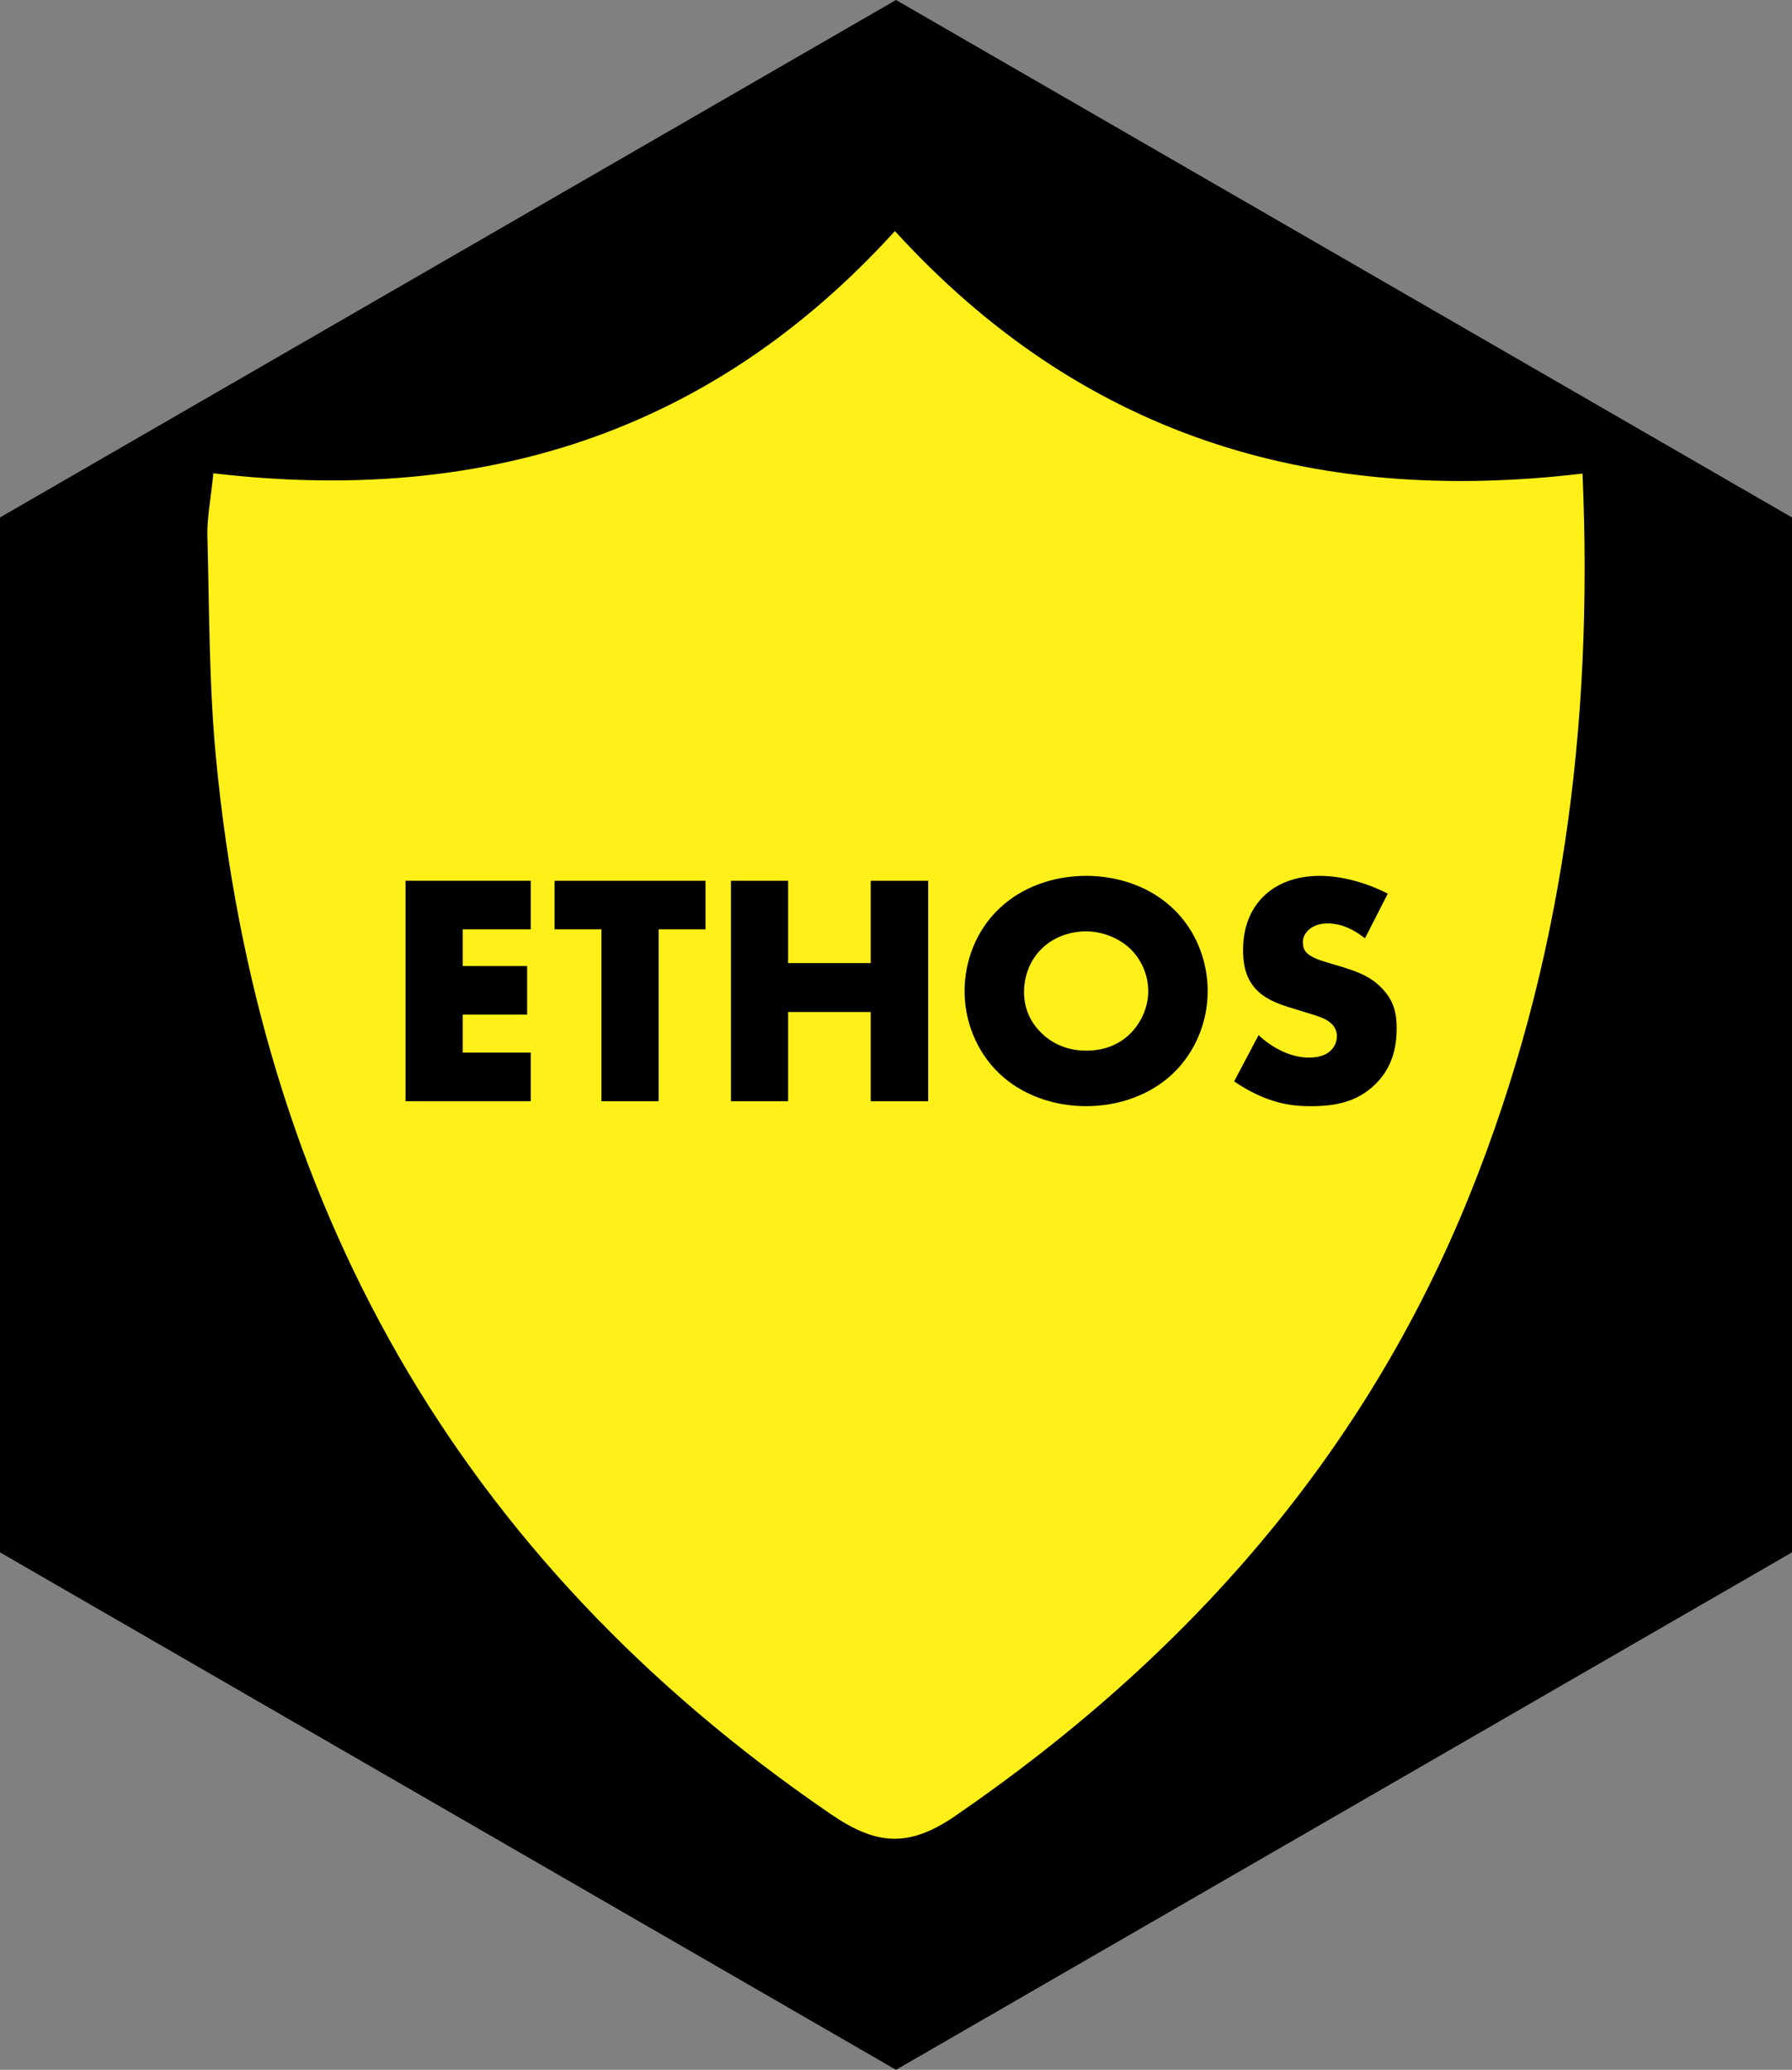 <?xml version="1.0" encoding="UTF-8"?>
<svg id="b" data-name="Layer 2" xmlns="http://www.w3.org/2000/svg" width="211.558" height="244.286" viewBox="0 0 211.558 244.286">
  <rect x="0" y="0" width="211.558" height="244.286" fill="#808080" stroke="none"/>
  <g id="c" data-name="Layer 1">
    <g>
      <g>
        <polygon points=".5 182.926 .5 61.36 105.779 .577 211.057 61.36 211.057 182.926 105.779 243.709 .5 182.926"/>
        <path d="M105.779,1.155l104.779,60.494v120.988l-104.779,60.494L1,182.637V61.649L105.779,1.155m0-1.155L0,61.071v122.143l105.779,61.071,105.779-61.071V61.071L105.779,0h0Z"/>
      </g>
      <path d="M112.722,214.356c-5.558,3.811-9.385,3.345-14.642-.248C53.835,183.863,30.518,141.843,25.501,89.491c-.833-8.698-.784-17.482-1.017-26.227-.056-2.128,.389-4.269,.705-7.405,31.432,3.684,58.572-4.504,80.464-28.587,21.734,23.824,48.738,32.468,81.175,28.62,1.297,29.677-2.365,57.898-13.267,85.005-12.377,30.777-33.414,54.64-60.84,73.461" fill="#fff019"/>
      <g>
        <path d="M62.659,109.687h-8.034v4.329h7.605v5.733h-7.605v4.485h8.034v5.733h-14.782v-26.014h14.782v5.733Z"/>
        <path d="M77.754,109.687v20.281h-6.748v-20.281h-5.538v-5.733h17.824v5.733h-5.538Z"/>
        <path d="M93.043,113.665h9.75v-9.711h6.787v26.014h-6.787v-10.53h-9.75v10.53h-6.748v-26.014h6.748v9.711Z"/>
        <path d="M138.482,126.692c-2.652,2.535-6.396,3.861-10.257,3.861s-7.605-1.326-10.257-3.861c-2.769-2.652-4.095-6.279-4.095-9.711,0-3.471,1.326-7.138,4.095-9.75,2.652-2.535,6.396-3.861,10.257-3.861s7.605,1.326,10.257,3.861c2.769,2.613,4.095,6.279,4.095,9.75,0,3.432-1.326,7.059-4.095,9.711Zm-15.522-14.703c-1.404,1.365-2.067,3.276-2.067,5.109,0,2.301,1.092,3.9,2.067,4.836,1.248,1.209,3.003,2.067,5.265,2.067,2.301,0,4.017-.819,5.226-2.028s2.106-3.003,2.106-4.992c0-2.028-.897-3.822-2.106-4.992-1.443-1.365-3.432-2.067-5.226-2.067-1.872,0-3.861,.663-5.265,2.067Z"/>
        <path d="M148.585,122.168c1.443,1.365,3.627,2.652,5.967,2.652,1.365,0,2.184-.429,2.613-.897,.39-.39,.663-.975,.663-1.638,0-.507-.195-1.092-.741-1.56-.663-.585-1.677-.858-3.354-1.365l-1.755-.546c-1.092-.351-2.691-.936-3.744-2.106-1.326-1.443-1.482-3.276-1.482-4.602,0-3.198,1.248-5.148,2.379-6.279,1.326-1.326,3.51-2.457,6.669-2.457,2.574,0,5.577,.819,8.034,2.106l-2.691,5.266c-2.028-1.599-3.549-1.755-4.446-1.755-.663,0-1.56,.156-2.223,.78-.39,.39-.663,.819-.663,1.404,0,.468,.078,.819,.351,1.17,.195,.234,.663,.702,2.262,1.17l2.067,.624c1.638,.507,3.354,1.092,4.719,2.574,1.326,1.404,1.677,2.847,1.677,4.642,0,2.379-.585,4.68-2.458,6.552-2.223,2.223-4.914,2.652-7.683,2.652-1.638,0-3.198-.156-5.109-.858-.429-.156-2.067-.78-3.939-2.067l2.886-5.46Z"/>
      </g>
    </g>
  </g>
</svg>